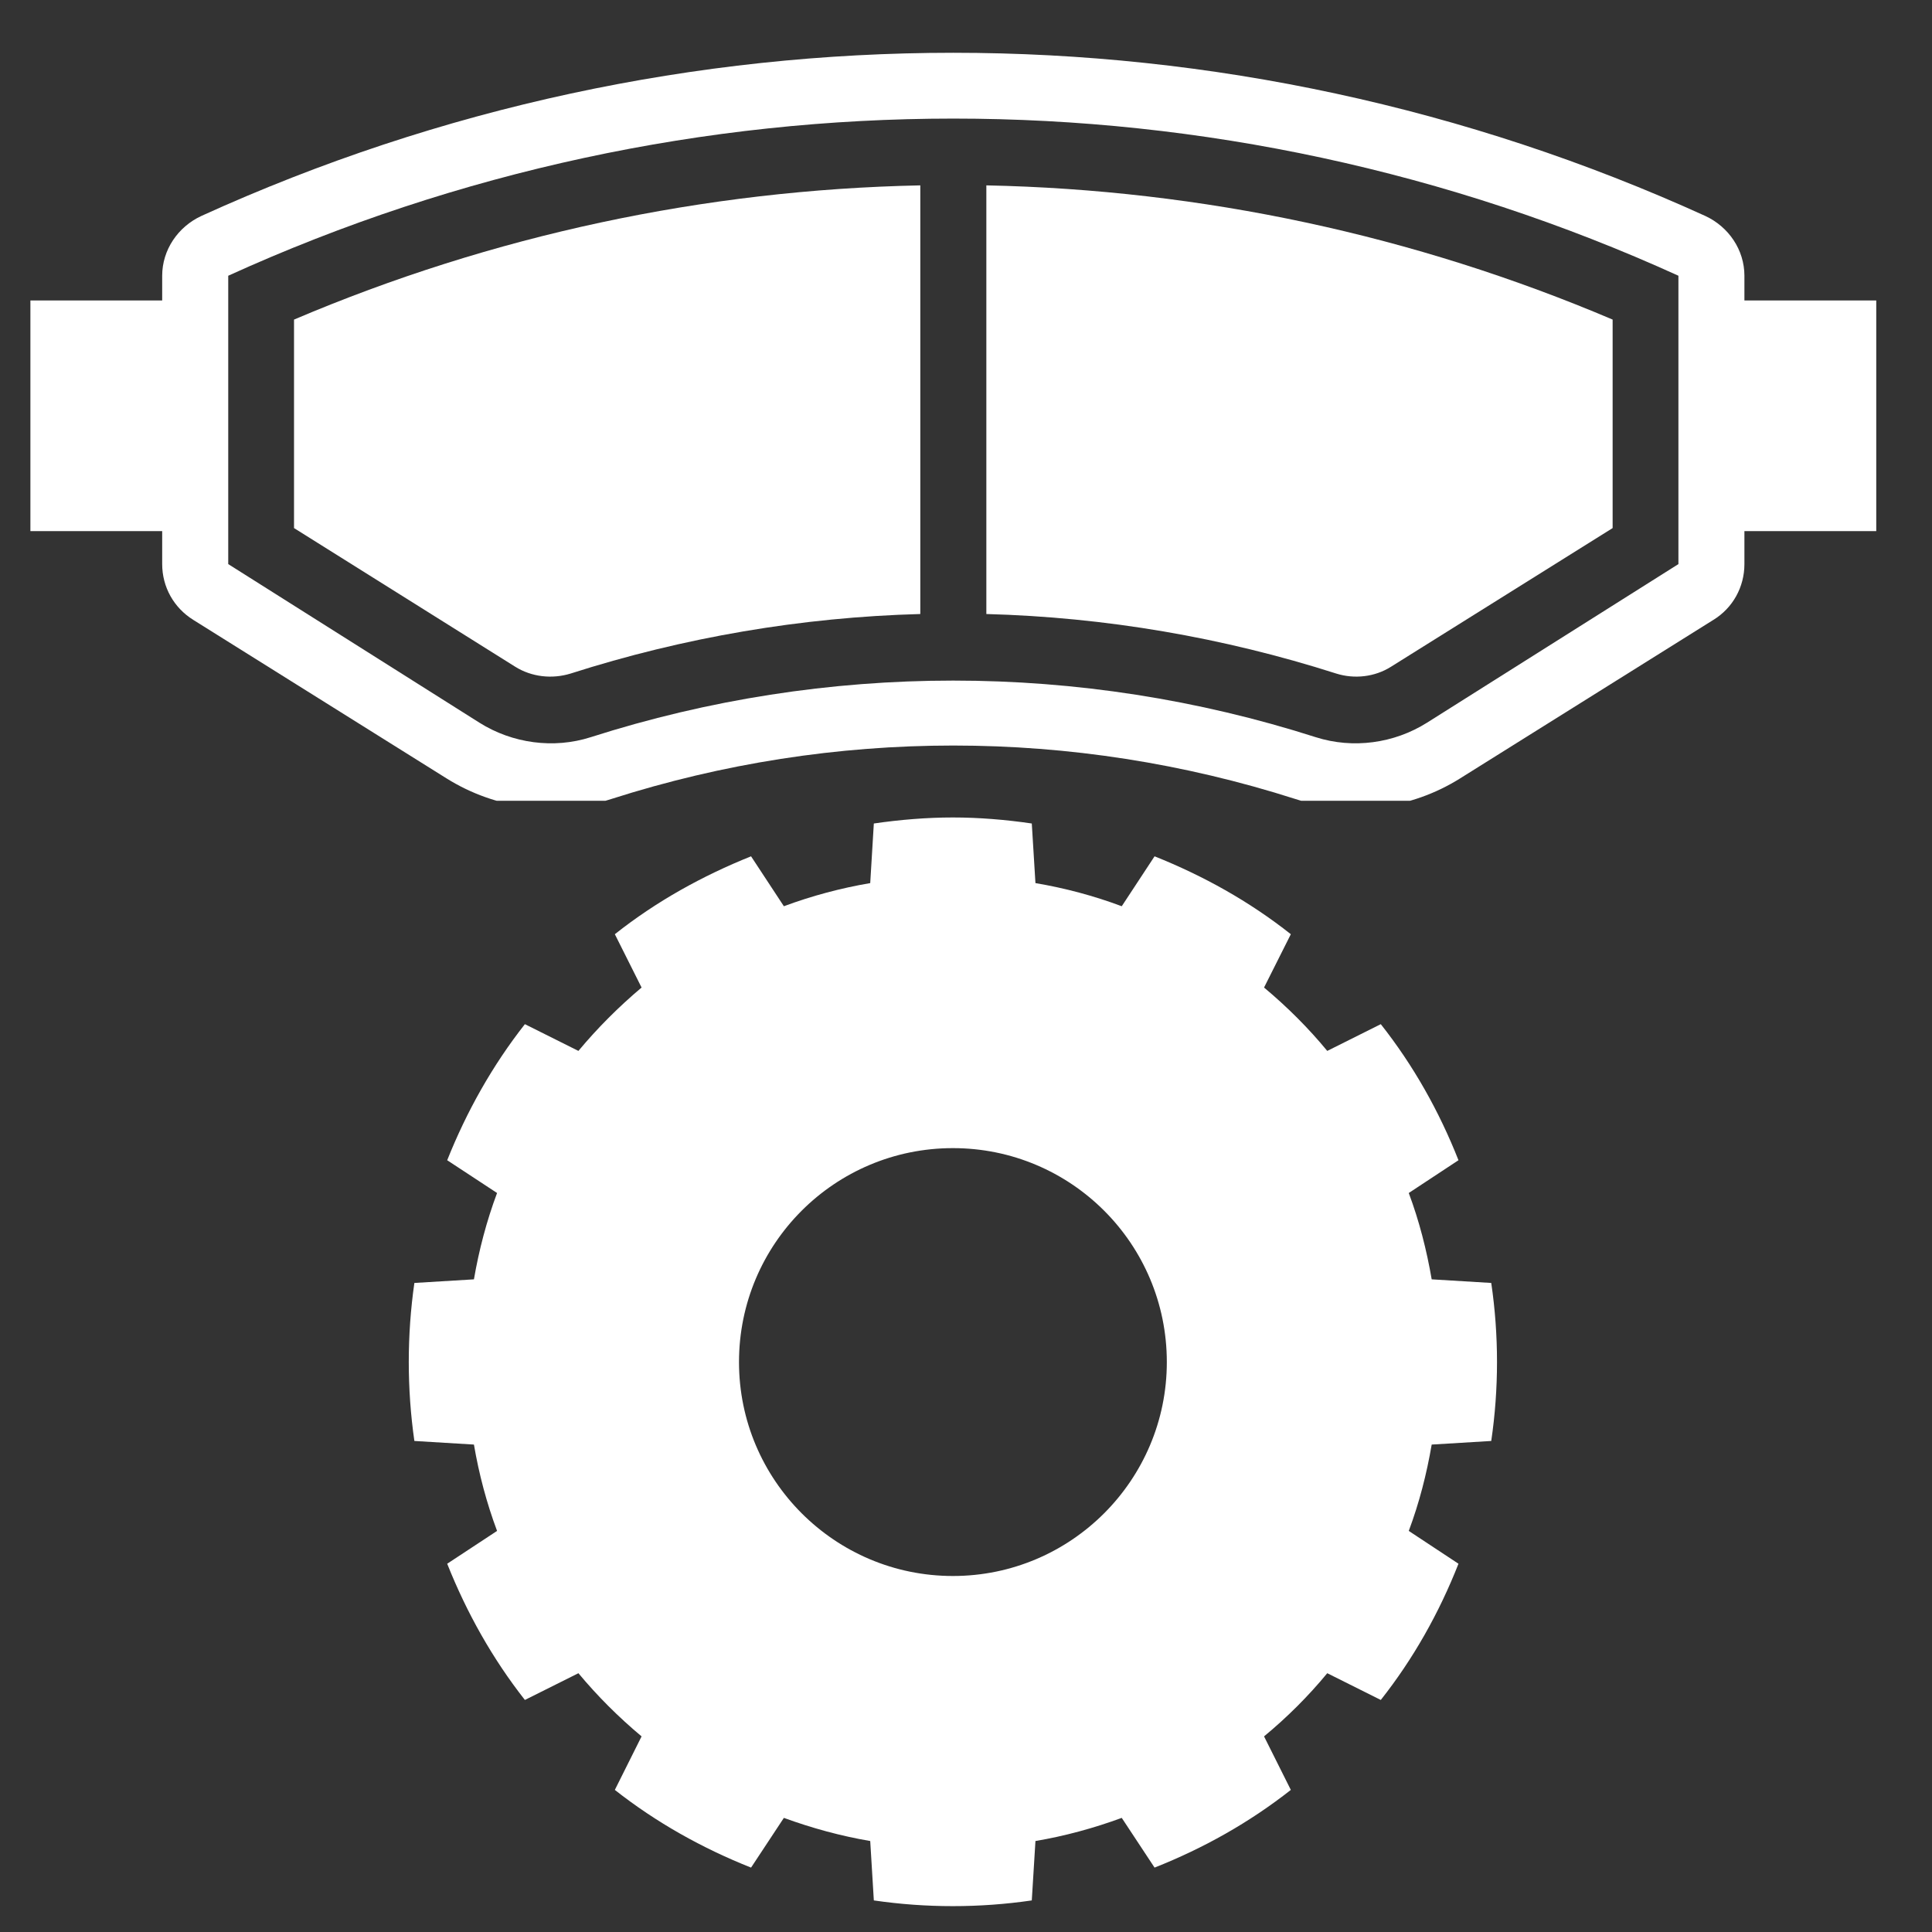 <svg xmlns="http://www.w3.org/2000/svg" xmlns:xlink="http://www.w3.org/1999/xlink" width="50" zoomAndPan="magnify" viewBox="0 0 37.5 37.5" height="50" preserveAspectRatio="xMidYMid meet" version="1.0"><rect x="0" y="0" width="37.5" height="37.5" fill="#333333" stroke="none"/><defs><clipPath id="2607056020"><path d="M 0 1 L 37 1 L 37 15.543 L 0 15.543 Z M 0 1 " clip-rule="nonzero"/></clipPath><clipPath id="1c4d93ea27"><path d="M 7.934 15.867 L 29.059 15.867 L 29.059 36.996 L 7.934 36.996 Z M 7.934 15.867 " clip-rule="nonzero"/></clipPath></defs><g clip-path="url(#2607056020)"><path fill="#ffffff" d="M 32.578 5.352 L 32.578 10.949 L 27.699 14.027 C 27.059 14.43 26.262 14.539 25.539 14.309 C 20.961 12.844 16.043 12.844 11.465 14.309 C 10.746 14.539 9.945 14.43 9.305 14.027 L 4.43 10.949 L 4.43 5.352 C 13.371 1.285 23.637 1.285 32.578 5.352 Z M 36.418 5.832 L 33.859 5.832 L 33.859 5.352 C 33.859 4.852 33.555 4.402 33.098 4.191 C 23.82 -0.031 13.184 -0.031 3.91 4.191 C 3.453 4.402 3.148 4.852 3.148 5.352 L 3.148 5.832 L 0.59 5.832 L 0.59 10.309 L 3.148 10.309 L 3.148 10.949 C 3.148 11.395 3.375 11.797 3.75 12.031 L 8.668 15.109 C 9.625 15.707 10.789 15.855 11.867 15.508 C 16.188 14.125 20.816 14.125 25.141 15.508 C 26.215 15.855 27.387 15.707 28.34 15.109 L 33.258 12.031 C 33.633 11.801 33.859 11.395 33.859 10.949 L 33.859 10.309 L 36.418 10.309 L 36.418 5.832 " fill-opacity="1" fill-rule="nonzero"/></g><path fill="#ffffff" d="M 19.145 11.918 L 19.145 3.598 C 23.328 3.684 27.449 4.566 31.301 6.203 L 31.301 10.25 L 27 12.941 C 26.684 13.141 26.289 13.184 25.938 13.074 C 23.738 12.371 21.453 11.98 19.145 11.918 " fill-opacity="1" fill-rule="nonzero"/><path fill="#ffffff" d="M 17.863 11.918 C 15.559 11.98 13.27 12.371 11.074 13.074 C 10.715 13.184 10.32 13.141 10 12.941 L 5.707 10.25 L 5.707 6.203 C 9.555 4.566 13.68 3.684 17.863 3.598 L 17.863 11.918 " fill-opacity="1" fill-rule="nonzero"/><g clip-path="url(#1c4d93ea27)"><path fill="#ffffff" d="M 18.496 22.285 C 20.789 22.285 22.648 24.141 22.648 26.438 C 22.648 28.727 20.789 30.59 18.496 30.59 C 16.203 30.59 14.344 28.727 14.344 26.438 C 14.344 24.141 16.203 22.285 18.496 22.285 Z M 18.496 15.867 C 17.988 15.867 17.469 15.91 16.961 15.984 L 16.891 17.141 C 16.32 17.238 15.762 17.387 15.215 17.59 L 14.578 16.621 C 13.633 17 12.738 17.496 11.934 18.133 L 12.453 19.168 C 12.008 19.543 11.598 19.953 11.227 20.398 L 10.188 19.879 C 9.559 20.68 9.059 21.57 8.68 22.52 L 9.648 23.156 C 9.445 23.699 9.297 24.262 9.199 24.832 L 8.043 24.902 C 7.898 25.914 7.898 26.957 8.043 27.969 L 9.199 28.039 C 9.297 28.613 9.445 29.172 9.648 29.715 L 8.68 30.352 C 9.059 31.305 9.559 32.195 10.188 32.996 L 11.227 32.477 C 11.598 32.922 12.008 33.332 12.453 33.703 L 11.934 34.742 C 12.738 35.375 13.633 35.875 14.578 36.25 L 15.215 35.285 C 15.762 35.484 16.32 35.637 16.891 35.734 L 16.961 36.887 C 17.973 37.035 19.016 37.035 20.027 36.887 L 20.098 35.734 C 20.672 35.637 21.23 35.484 21.773 35.285 L 22.41 36.25 C 23.359 35.875 24.25 35.375 25.055 34.742 L 24.535 33.703 C 24.984 33.332 25.395 32.922 25.762 32.477 L 26.801 32.996 C 27.434 32.195 27.934 31.305 28.309 30.352 L 27.344 29.715 C 27.547 29.172 27.691 28.613 27.789 28.039 L 28.945 27.969 C 29.094 26.957 29.094 25.914 28.945 24.902 L 27.789 24.832 C 27.691 24.262 27.547 23.699 27.344 23.156 L 28.309 22.52 C 27.934 21.57 27.434 20.68 26.801 19.879 L 25.762 20.398 C 25.395 19.953 24.984 19.543 24.535 19.168 L 25.055 18.133 C 24.25 17.496 23.359 17 22.41 16.621 L 21.773 17.59 C 21.23 17.387 20.672 17.238 20.098 17.141 L 20.027 15.984 C 19.523 15.91 19.004 15.867 18.496 15.867 " fill-opacity="1" fill-rule="nonzero"/></g></svg>